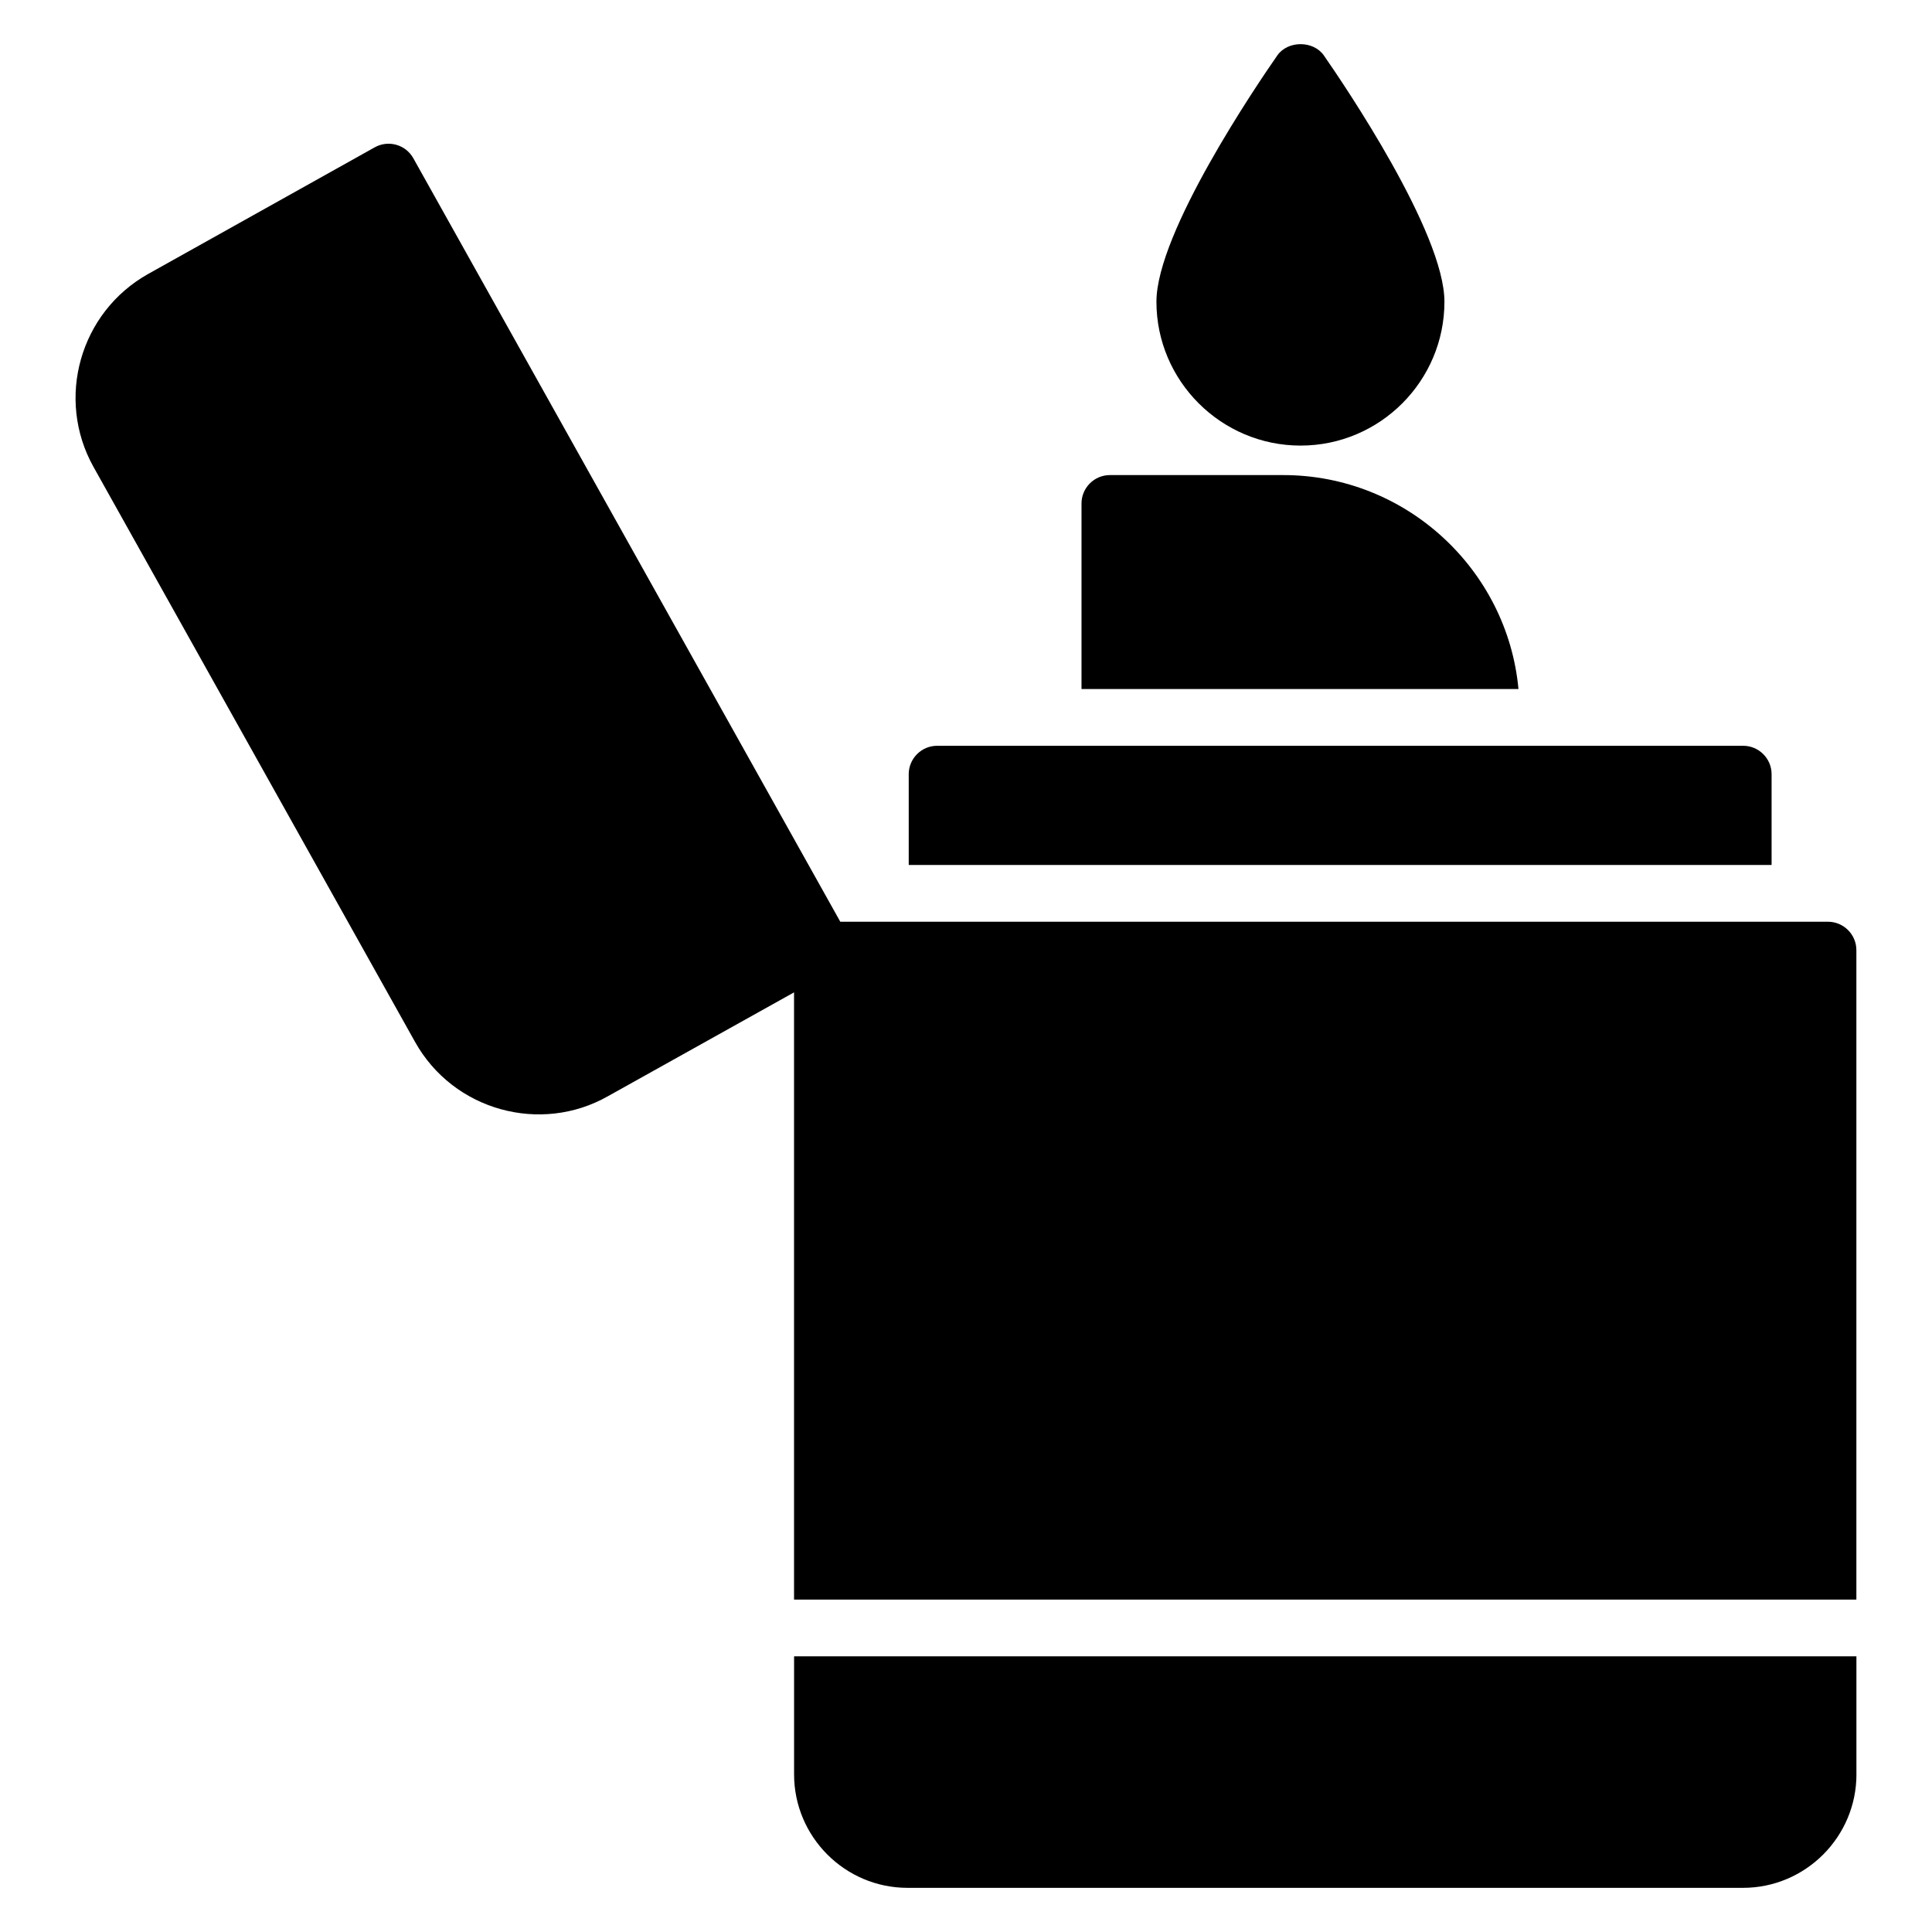 <?xml version="1.0" encoding="UTF-8"?>
<!-- Uploaded to: SVG Repo, www.svgrepo.com, Generator: SVG Repo Mixer Tools -->
<svg fill="#000000" width="800px" height="800px" version="1.1" viewBox="144 144 512 512" xmlns="http://www.w3.org/2000/svg">
 <g>
  <path d="m384.82 349.16v24.062h228.67v-24.062c0-4.137-3.383-7.519-7.519-7.519h-213.63c-4.137 0-7.519 3.383-7.519 7.519z"/>
  <path d="m253.52 185.91c-2.031-3.609-6.617-4.887-10.227-2.859l-60.008 33.539c-18.121 10.152-24.59 33.086-14.512 51.133l85.195 152.35c10.207 18.324 33.379 24.516 51.133 14.438l49.328-27.523v160.92h281.53v-172.12c0-4.137-3.383-7.519-7.519-7.519h-261.75z"/>
  <path d="m635.97 614.22v-31.281h-281.53v31.281c0 16.543 13.461 30.078 30.078 30.078h221.38c16.617 0 30.078-13.535 30.078-30.078z"/>
  <path d="m430.61 277.42v49.18h115.8c-2.934-31.582-29.703-56.699-62.336-56.699h-45.945c-4.137 0-7.519 3.383-7.519 7.519z"/>
  <path d="m526.79 223.96c0-18.348-26.621-57.602-31.957-65.27-2.781-3.984-9.551-3.984-12.332 0-5.34 7.672-32.035 46.922-32.035 65.27 0 20.98 17.145 38.125 38.199 38.125 21.055 0 38.125-17.145 38.125-38.125z"/>
 </g>
</svg>